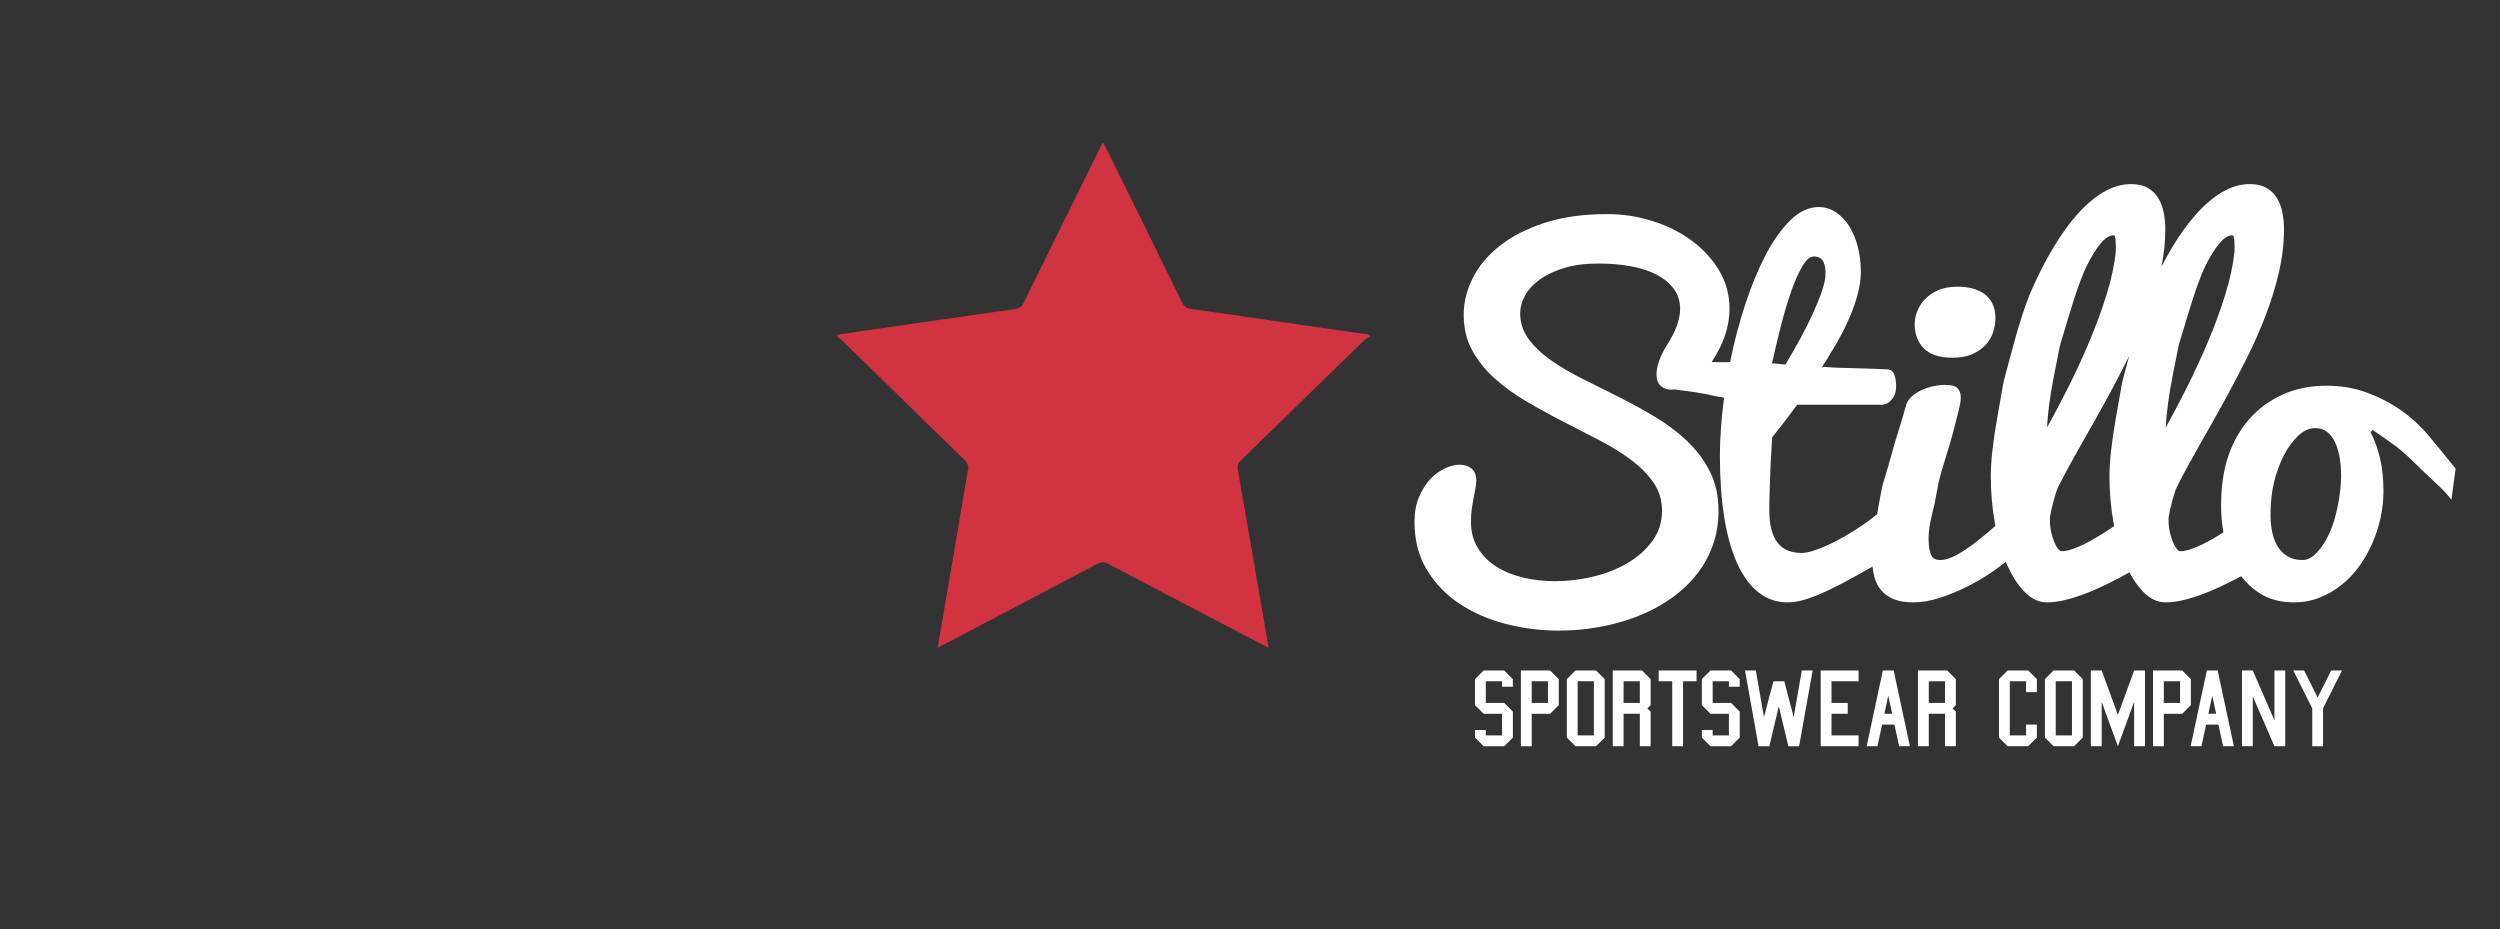 <?xml version="1.0" encoding="UTF-8"?>
<!DOCTYPE svg PUBLIC "-//W3C//DTD SVG 1.0//EN" "http://www.w3.org/TR/2001/REC-SVG-20010904/DTD/svg10.dtd">
<!-- Creator: CorelDRAW X8 -->
<svg xmlns="http://www.w3.org/2000/svg" xml:space="preserve" width="65.969mm" height="24.518mm" version="1.0" style="shape-rendering:geometricPrecision; text-rendering:geometricPrecision; image-rendering:optimizeQuality; fill-rule:evenodd; clip-rule:evenodd"
viewBox="0 0 659696 245181"
 xmlns:xlink="http://www.w3.org/1999/xlink">
 <rect x="0" y="0" width="659696" height="245181" fill="#333333" stroke="none"/>
 <defs>
  <style type="text/css">
   <![CDATA[
    .fil0 {fill:none}
    .fil2 {fill:#D13340;fill-rule:nonzero}
    .fil1 {fill:white;fill-rule:nonzero}
   ]]>
  </style>
 </defs>
 <g id="Layer_x0020_1">
  <g id="_2538866661904">
   <path class="fil0" d="M0 245181l659696 0 0 -245181 -659696 0 0 245181z"/>
   <g>
    <path class="fil1" d="M389217 192631l2854 0 0 1428 4284 0 0 -5711 -4854 0 -2284 -2286 0 -6853 2284 -2285 5426 0 2284 2285 0 1998 -2855 0 0 -1428 -4284 0 0 5712 4855 0 2284 2285 0 6853 -2284 2286 -5426 0 -2284 -2286 0 -1998zm236354 -78560c1124,2251 1969,4629 2533,7131 562,2504 843,5328 843,8470 0,2292 -252,4600 -758,6928 -504,2330 -1232,4580 -2182,6754 -951,2172 -2116,4210 -3494,6111 -1378,1903 -2949,3551 -4715,4947 -1766,1400 -3697,2505 -5793,3320 -2094,815 -4326,1221 -6694,1221 -3414,0 -6336,-747 -8760,-2240 -2015,-1241 -3728,-2796 -5140,-4666 -404,220 -809,438 -1213,652 -1518,774 -3089,1540 -4707,2297 -1618,756 -3246,1430 -4885,2021 -1640,590 -3239,1062 -4796,1412 -1560,350 -3017,524 -4376,524 -2089,0 -4031,-907 -5829,-2721 -1365,-1378 -2595,-3111 -3694,-5202 -1014,577 -2026,1134 -3033,1669 -1519,774 -3087,1540 -4706,2297 -1620,756 -3249,1430 -4888,2021 -1636,590 -3236,1062 -4793,1412 -1560,350 -3017,524 -4377,524 -2088,0 -4031,-907 -5828,-2721 -1798,-1814 -3366,-4249 -4698,-7304 -99,-228 -197,-458 -293,-691 -968,779 -2049,1587 -3241,2422 -2077,1455 -4317,2794 -6724,4017 -2407,1222 -4861,2240 -7364,3056 -2504,815 -4880,1221 -7131,1221 -2018,0 -3718,-281 -5095,-843 -1377,-562 -2493,-1348 -3347,-2358 -853,-1009 -1465,-2241 -1833,-3696 -205,-804 -352,-1654 -443,-2546 -1311,748 -2556,1451 -3734,2109 -2915,1631 -5508,2990 -7781,4076 -2274,1085 -4294,1901 -6062,2443 -1768,545 -3372,815 -4809,815 -2934,0 -5520,-890 -7758,-2676 -2240,-1785 -4112,-4356 -5616,-7714 -1506,-3356 -2635,-7422 -3387,-12196 -753,-4773 -1130,-10148 -1130,-16125 0,-2330 96,-4812 289,-7453 192,-2638 462,-5258 808,-7858 -1172,-174 -2082,-334 -2725,-487 -645,-150 -1329,-302 -2051,-453 -723,-151 -1641,-312 -2755,-485 -1112,-174 -2724,-389 -4834,-649 -189,-26 -369,-57 -542,-93 -323,48 -642,71 -952,71 -1164,0 -2116,-338 -2853,-1017 -737,-678 -1106,-1694 -1106,-3051 0,-1008 235,-2200 705,-3573 470,-1376 1273,-2955 2411,-4737 1056,-1705 1839,-3301 2350,-4794 509,-1492 763,-2876 763,-4156 0,-1975 -535,-3708 -1606,-5200 -1070,-1492 -2549,-2742 -4435,-3751 -1887,-1005 -4154,-1760 -6800,-2263 -2646,-504 -5546,-756 -8698,-756 -3493,0 -6529,397 -9110,1192 -2581,795 -4736,1824 -6461,3085 -1728,1260 -3009,2665 -3843,4218 -835,1550 -1252,3084 -1252,4594 0,2560 747,4848 2242,6866 1493,2016 3472,3887 5937,5613 2466,1726 5259,3363 8384,4916 3123,1553 6324,3152 9605,4799 3279,1648 6480,3413 9606,5294 3122,1880 5917,4004 8382,6370 2465,2366 4444,5041 5938,8028 1494,2984 2241,6398 2241,10238 0,3492 -564,6702 -1688,9630 -1127,2929 -2669,5558 -4629,7885 -1959,2327 -4280,4384 -6957,6168 -2677,1784 -5569,3257 -8674,4422 -3105,1165 -6365,2047 -9780,2648 -3415,601 -6849,902 -10304,902 -4853,0 -9567,-593 -14147,-1776 -4578,-1185 -8654,-2969 -12224,-5356 -3571,-2386 -6433,-5374 -8588,-8964 -2153,-3589 -3230,-7791 -3230,-12604 0,-2483 398,-4666 1194,-6548 795,-1882 1784,-3454 2968,-4716 1184,-1261 2475,-2213 3872,-2853 1396,-640 2696,-961 3900,-961 1242,0 2279,340 3114,1019 835,679 1251,1737 1251,3173 0,661 -75,1359 -223,2095 -149,737 -307,1544 -475,2417 -167,871 -325,1833 -475,2881 -149,1048 -224,2192 -224,3433 0,2719 619,5066 1858,7045 1239,1979 2883,3610 4935,4890 2052,1280 4413,2232 7084,2852 2671,621 5438,932 8302,932 3377,0 6753,-406 10131,-1222 3374,-814 6402,-2015 9080,-3605 2678,-1592 4851,-3538 6521,-5846 1668,-2308 2503,-4955 2503,-7941 0,-2753 -748,-5217 -2242,-7389 -1494,-2172 -3474,-4178 -5937,-6021 -2466,-1843 -5269,-3577 -8412,-5207 -3144,-1628 -6346,-3277 -9606,-4945 -3260,-1666 -6457,-3422 -9593,-5264 -3135,-1842 -5931,-3867 -8388,-6078 -2458,-2212 -4432,-4684 -5922,-7418 -1490,-2735 -2235,-5846 -2235,-9336 0,-3267 786,-6484 2354,-9651 1570,-3170 3933,-6008 7092,-8517 3158,-2507 7099,-4539 11827,-6094 4727,-1555 10269,-2335 16625,-2335 4036,0 7983,603 11846,1806 3862,1203 7307,2911 10333,5123 3027,2212 5463,4852 7305,7916 1843,3067 2766,6462 2766,10187 0,2213 -379,4483 -1134,6812 -748,2300 -1942,4694 -3577,7183 1000,28 1913,49 2739,64 1034,21 1746,-10 2136,-85 1046,-5226 2372,-10287 3980,-15181 1609,-4895 3410,-9249 5405,-13062 1995,-3810 4175,-6867 6537,-9171 2364,-2303 4844,-3454 7439,-3454 1671,0 3194,465 4573,1396 1378,930 2554,2170 3525,3722 971,1550 1718,3364 2242,5437 523,2076 786,4236 786,6484 0,1862 -272,3826 -815,5896 -544,2069 -1283,4177 -2213,6320 -932,2145 -2028,4320 -3290,6523 -1262,2201 -2592,4382 -3987,6547 349,-127 932,-152 1748,-74 816,79 1755,133 2825,164 1067,32 2220,61 3464,92 1241,32 2445,68 3609,107 1163,38 2251,77 3260,114 1008,41 1843,80 2503,117 775,43 1338,476 1687,1296 350,820 523,1858 523,3111 0,1450 -388,2630 -1163,3541 -778,911 -1633,1368 -2566,1368l-22379 0c-1130,1552 -2270,3074 -3421,4568 -1150,1494 -2212,2844 -3185,4046 -156,2407 -292,4773 -408,7102 -39,1010 -78,2048 -117,3114 -39,1068 -78,2126 -117,3173 -39,1048 -67,2058 -86,3026 -21,971 -30,1864 -30,2680 0,2094 194,3862 584,5295 389,1438 955,2612 1695,3522 741,913 1645,1572 2717,1979 1071,409 2269,612 3594,612 816,0 1835,-193 3059,-582 1225,-387 2564,-921 4021,-1600 1457,-679 2991,-1485 4603,-2418 1612,-929 3204,-1948 4778,-3055 1170,-821 2301,-1677 3396,-2562 832,-4876 1384,-7665 1653,-8364 528,-1658 1587,-5330 3173,-11017 1472,-4635 2383,-7652 2729,-9050 190,-982 724,-1865 1602,-2650 800,-707 1705,-1285 2716,-1736 1011,-451 2060,-785 3148,-1000 1085,-217 2067,-324 2944,-324 1601,0 2687,300 3261,902 570,602 857,1407 857,2415 0,855 -199,2060 -598,3621 -398,1560 -854,3336 -1364,5329 -509,1995 -1263,4558 -2263,7691 -1001,3136 -1684,5808 -2051,8020 -366,2212 -828,4409 -1387,6591 -558,2182 -836,4165 -836,5950 0,1745 193,3132 582,4161 387,1027 1183,1542 2387,1542 1395,0 2949,-487 4656,-1455 1708,-972 3434,-2146 5182,-3523 1644,-1298 3254,-2637 4830,-4022l-91 -480c-754,-4031 -1130,-8260 -1130,-12694 0,-3806 559,-8891 1679,-15250 1118,-6358 1678,-9538 1678,-9537 0,0 847,-3176 2543,-9527 1696,-6349 3396,-11444 5100,-15281 1705,-3836 3557,-7420 5557,-10754 1999,-3332 4094,-6236 6291,-8714 2194,-2477 4488,-4422 6879,-5838 2391,-1415 4821,-2123 7290,-2123 1798,0 3283,343 4451,1029 1170,687 2091,1592 2759,2717 668,1126 1138,2401 1411,3825 270,1425 408,2874 408,4354 0,3227 -337,6507 -1008,9839 911,-1756 1857,-3452 2837,-5088 2000,-3333 4097,-6236 6292,-8714 2196,-2477 4488,-4423 6880,-5839 2391,-1415 4821,-2122 7291,-2122 1796,0 3280,343 4451,1029 1168,687 2088,1592 2758,2717 668,1125 1139,2401 1412,3825 270,1425 407,2874 407,4354 0,3669 -433,7406 -1302,11209 -868,3806 -2036,7630 -3510,11472 -1472,3846 -3177,7701 -5114,11563 -1938,3864 -3956,7697 -6053,11501 -2099,3808 -4207,7553 -6326,11241 -2118,3687 -4072,7293 -5864,10816 -194,390 -400,899 -613,1526 -214,626 -419,1300 -614,2024 -194,725 -389,1498 -584,2321 -194,821 -349,1622 -465,2406l0 821c0,1017 105,2005 319,2964 213,959 477,1819 788,2584 313,764 642,1371 995,1820 349,450 679,674 991,674 755,0 1620,-156 2593,-470 974,-314 2007,-734 3100,-1263 1092,-527 2215,-1134 3367,-1818 789,-469 1561,-943 2313,-1422 -409,-2298 -613,-4618 -613,-6961 0,-5123 641,-9537 1921,-13243 1280,-3706 3113,-6929 5501,-9664 2387,-2736 5307,-4890 8762,-6462 3454,-1572 7333,-2358 11643,-2358 3685,0 7137,572 10361,1718 3221,1145 6239,2678 9053,4598 2814,1922 5432,4338 7859,7248 2424,2911 4686,5686 6781,8324l-1105 8208c-1048,-1396 -2465,-2910 -4251,-4540 -1784,-1629 -3677,-3435 -5675,-5413 -1999,-1978 -3969,-3656 -5909,-5035 -1940,-1377 -3609,-2533 -5006,-3463l-465 639 1 3zm-17990 33707l0 0c1319,0 2601,-670 3843,-2009 1242,-1339 2330,-3027 3260,-5063 930,-2040 1679,-4502 2241,-7394 562,-2891 843,-5463 843,-7713 0,-1784 -135,-3445 -406,-4978 -273,-1533 -679,-2861 -1223,-3988 -544,-1124 -1242,-2018 -2097,-2677 -853,-659 -1881,-991 -3084,-991 -1593,0 -3105,679 -4541,2038 -1435,1360 -2697,3097 -3784,5211 -1088,2115 -1941,4453 -2561,7014 -622,2561 -931,5452 -931,8674 0,1631 154,3164 465,4598 312,1437 797,2687 1456,3755 660,1068 1533,1921 2620,2561 1086,640 2386,962 3899,962zm-49702 -8941l-103 -539c-754,-4031 -1131,-8260 -1131,-12694 0,-3806 559,-8891 1680,-15250 1118,-6358 1678,-9538 1678,-9537l1823 -6832 -380 763c-1936,3864 -3954,7697 -6051,11501 -2099,3807 -4207,7552 -6326,11241 -2117,3687 -4073,7292 -5863,10816 -195,390 -400,899 -614,1526 -214,626 -419,1300 -612,2024 -195,725 -389,1498 -584,2321 -195,821 -352,1622 -468,2406l0 821c0,1017 108,2005 321,2964 215,959 478,1819 789,2584 311,763 642,1371 991,1819 351,451 682,675 995,675 754,0 1617,-156 2592,-470 972,-314 2005,-734 3099,-1263 1092,-527 2214,-1134 3367,-1818 1153,-685 2265,-1381 3339,-2085 482,-316 967,-640 1458,-975l0 2zm13612 -26030l0 0c1752,-3130 3609,-6653 5576,-10565 1968,-3914 3825,-7945 5579,-12093 1750,-4150 3269,-8289 4555,-12418 1284,-4129 2100,-7974 2452,-11535 0,-1136 -28,-2105 -82,-2907 -56,-803 -231,-1203 -524,-1203 -1066,0 -2218,737 -3448,2211 -1232,1474 -2465,3470 -3695,5987 -1233,2515 -2703,6607 -4413,12276 -1711,5670 -2568,8504 -2568,8504 0,2 -523,2632 -1567,7893 -1044,5258 -1665,9876 -1864,13850l-1 0zm-31320 0l0 0c1750,-3130 3610,-6653 5576,-10565 1966,-3914 3825,-7945 5577,-12093 1752,-4150 3271,-8289 4555,-12418 1284,-4129 2103,-7974 2452,-11535 0,-1136 -26,-2105 -81,-2907 -56,-803 -229,-1203 -524,-1203 -1067,0 -2216,737 -3449,2211 -1231,1474 -2463,3470 -3696,5987 -1230,2515 -2702,6607 -4413,12276 -1711,5670 -2567,8504 -2567,8504 0,2 -521,2632 -1565,7893 -1045,5258 -1666,9876 -1866,13850l1 0zm-34928 -27344l0 0c0,-899 193,-1919 583,-3056 387,-1135 1018,-2203 1890,-3202 875,-999 2038,-1841 3494,-2527 1456,-686 3269,-1029 5443,-1029 1358,0 2638,158 3843,471 1203,313 2249,793 3141,1439 892,647 1602,1499 2125,2557 524,1057 785,2311 785,3759 0,1333 -211,2626 -639,3880 -428,1252 -1105,2369 -2037,3349 -933,978 -2107,1772 -3524,2381 -1416,606 -3113,910 -5092,910 -3418,0 -5938,-813 -7568,-2440 -1630,-1625 -2445,-3788 -2445,-6492l1 0zm-23518 -13267l0 0c0,-425 -30,-898 -89,-1421 -58,-521 -185,-1013 -379,-1478 -194,-463 -497,-851 -906,-1160 -408,-307 -983,-463 -1724,-463 -1013,0 -2036,887 -3068,2660 -1034,1771 -2026,4035 -2981,6788 -956,2757 -1852,5790 -2688,9104 -837,3314 -1608,6532 -2309,9651 584,59 1170,107 1753,152 584,44 1188,94 1812,151 1169,-1956 2387,-4075 3654,-6356 1265,-2280 2404,-4522 3418,-6729 1012,-2204 1851,-4267 2512,-6183 662,-1918 994,-3490 994,-4716l1 0zm123429 104729l2855 0 3570 7138 3570 -7138 2856 0 -4998 9994 0 9995 -2856 0 0 -9995 -4996 -9994 -1 0zm-13547 19989l0 -19990 2854 0 5712 13137 0 -13137 2856 0 0 19990 -2856 0 -5712 -13136 0 13136 -2854 0zm-13547 0l4284 -19990 2854 0 4284 19990 -2855 0 -1228 -5712 -3257 0 -1225 5712 -2856 0 -1 0zm5711 -13322l0 0 -1028 4755 2056 0 -1029 -4755 1 0zm-15638 13322l0 -19990 7711 0 2284 2285 0 6853 -2284 2286 -4854 0 0 8567 -2857 0 0 -1zm2857 -11423l0 0 4282 0 0 -5712 -4282 0 0 5712zm-19259 11423l0 -19990 2856 0 4283 11708 4283 -11708 2857 0 0 19990 -2857 0 0 -11708 -4283 11708 -4283 -11708 0 11708 -2856 0zm-9835 0l-2285 -2286 0 -15420 2285 -2285 5424 0 2285 2285 0 15420 -2285 2286 -5424 0zm570 -2856l0 0 4284 0 0 -14278 -4284 0 0 14278zm-12689 2856l-2285 -2286 0 -15420 2285 -2285 5426 0 2283 2285 0 3426 -2854 0 0 -2855 -4284 0 0 14278 4284 0 0 -2856 2854 0 0 3427 -2283 2286 -5426 0zm-23668 0l0 -19990 7710 0 2285 2285 0 6853 -856 857 856 857 0 9139 -2856 0 0 -8567 -4284 0 0 8567 -2854 0 -1 -1zm2855 -11423l0 0 4284 0 0 -5712 -4284 0 0 5712zm-16401 11423l4282 -19990 2856 0 4284 19990 -2856 0 -1228 -5712 -3255 0 -1229 5712 -2854 0zm5710 -13322l0 0 -1029 4755 2058 0 -1029 -4755zm-17830 13322l0 -19990 9994 0 0 2855 -7138 0 0 5712 4283 0 0 2856 -4283 0 0 5711 7138 0 0 2856 -9994 0zm-19973 -19989l2856 0 2142 12280 2498 -9425 2856 0 2499 9425 2142 -12280 2855 0 -3570 19990 -2855 0 -2499 -10567 -2499 10567 -2855 0 -3570 -19990zm-11388 15706l2855 0 0 1428 4285 0 0 -5711 -4855 0 -2285 -2286 0 -6853 2285 -2285 5426 0 2284 2285 0 1998 -2854 0 0 -1428 -4285 0 0 5712 4855 0 2284 2285 0 6853 -2284 2286 -5426 0 -2285 -2286 0 -1998zm-7819 4283l0 -17135 -3569 0 0 -2855 9994 0 0 2855 -3569 0 0 17135 -2856 0zm-15688 0l0 -19990 7711 0 2284 2285 0 6853 -857 857 857 857 0 9139 -2855 0 0 -8567 -4284 0 0 8567 -2855 0 -1 -1zm2855 -11423l0 0 4284 0 0 -5712 -4284 0 0 5712zm-12690 11423l-2284 -2286 0 -15420 2284 -2285 5426 0 2284 2285 0 15420 -2284 2286 -5426 0zm572 -2856l0 0 4283 0 0 -14278 -4283 0 0 14278zm-14976 2856l0 -19990 7711 0 2284 2285 0 6853 -2284 2286 -4854 0 0 8567 -2856 0 -1 -1zm2856 -11423l0 0 4283 0 0 -5712 -4283 0 0 5712z"/>
    <path class="fil2" d="M247422 170896c2744,-15983 5453,-31685 8085,-47401 102,-604 -380,-1501 -868,-1979 -10780,-10578 -21599,-21116 -32420,-31655 -417,-405 -919,-723 -1382,-1081 61,-151 121,-301 182,-450 1967,-296 3933,-600 5903,-887 13662,-1981 27322,-3971 40989,-5915 1124,-160 1735,-617 2240,-1649 6633,-13545 13316,-27064 19991,-40590 251,-509 537,-1003 915,-1704 376,692 665,1178 914,1684 6673,13523 13357,27045 19989,40589 501,1025 1093,1482 2225,1643 12925,1839 25842,3737 38763,5613 2736,396 5474,775 8212,1163 155,171 308,342 462,513 -503,284 -1095,476 -1494,866 -10907,10603 -21789,21232 -32693,31837 -700,680 -1024,1260 -833,2346 2746,15591 5422,31195 8111,46796 8,45 -36,99 -96,252 -3121,-1632 -6233,-3259 -9344,-4886 -10949,-5728 -21908,-11436 -32831,-17209 -1086,-575 -1874,-536 -2935,23 -13432,7097 -26887,14146 -40338,21205 -518,272 -1045,525 -1745,875l-2 1z"/>
   </g>
  </g>
 </g>
</svg>
